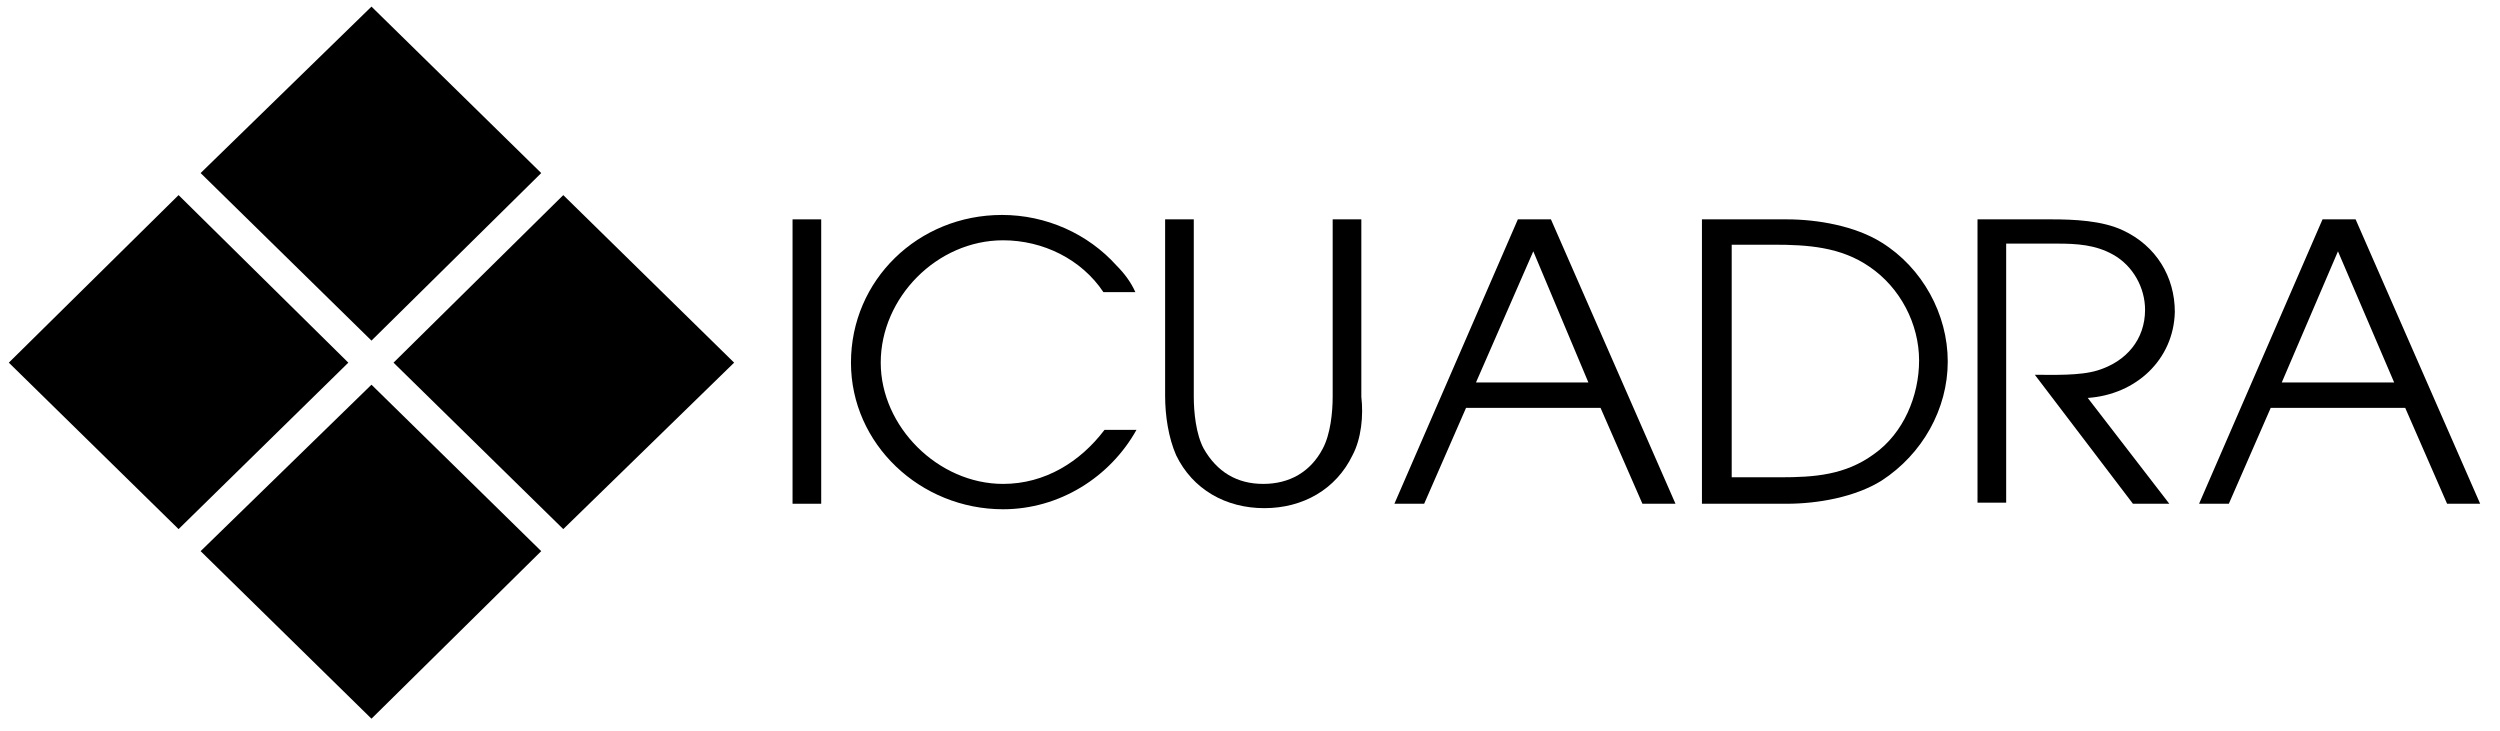 <?xml version="1.0" encoding="utf-8"?>
<!-- Generator: Adobe Illustrator 27.9.0, SVG Export Plug-In . SVG Version: 6.00 Build 0)  -->
<svg version="1.1" id="Capa_1" xmlns="http://www.w3.org/2000/svg" xmlns:xlink="http://www.w3.org/1999/xlink" x="0px" y="0px"
	 viewBox="0 0 226.8 66.3" style="enable-background:new 0 0 226.8 66.3;" xml:space="preserve">
<g>
	<polygon points="51.1,48 35.7,32.9 51.1,17.7 66.6,32.9 	"/>
	<polygon points="16.2,48 0.8,32.9 16.2,17.7 31.6,32.9 	"/>
	<polygon points="33.7,30.9 18.2,15.7 33.7,0.6 49.1,15.7 	"/>
	<polygon points="33.7,65.2 18.2,50 33.7,34.9 49.1,50 	"/>
	<rect x="71.9" y="19.9" width="2.6" height="25.8"/>
	<path d="M91,46.2c-7.5,0-13.8-5.9-13.8-13.3c0-7.5,6.1-13.4,13.7-13.4c4,0,7.8,1.7,10.4,4.6c0.7,0.7,1.3,1.5,1.7,2.4h-2.9
		c-2-3-5.5-4.7-9.1-4.7c-6,0-11.1,5.2-11.1,11.1c0,5.8,5.2,11,11.1,11c3.8,0,7-2,9.2-4.9h2.9C100.7,43.3,96.1,46.2,91,46.2"/>
	<path d="M122.7,41.3c-1.5,3.1-4.5,4.8-8,4.8s-6.5-1.7-8-4.8c-0.7-1.6-1-3.6-1-5.4v-16h2.6V36c0,1.4,0.2,3.4,0.9,4.7
		c1.2,2.1,3,3.2,5.4,3.2s4.3-1.1,5.4-3.2c0.7-1.3,0.9-3.3,0.9-4.7V19.9h2.6V36C123.7,37.7,123.5,39.8,122.7,41.3"/>
	<path d="M149,45.7l-3.8-8.7H133l-3.8,8.7h-2.7l11.2-25.8h3L152,45.7H149z M139.1,22.8l-5.2,11.9h10.2L139.1,22.8z"/>
	<path d="M170.7,43.6c-2.4,1.5-5.8,2.1-8.6,2.1h-7.7V19.9h7.7c2.8,0,6.2,0.6,8.6,2.1c3.7,2.3,6,6.5,6,10.8S174.4,41.2,170.7,43.6
		 M169.6,24.2c-2.6-1.8-5.6-2-8.7-2h-3.8v21.1h4.4c3.1,0,5.9-0.2,8.5-2.1c2.7-1.9,4.1-5.3,4.1-8.5C174.1,29.4,172.4,26.1,169.6,24.2
		"/>
	<path d="M189.4,36.1l7.4,9.6h-3.3L184.6,34c1.6,0,4.1,0.1,5.7-0.4c2.6-0.8,4.3-2.8,4.3-5.5c0-2-1.1-4-2.9-5c-1.6-0.9-3.3-1-5.1-1
		H182v23.5h-2.6V19.9h6.7c2,0,4.6,0.1,6.5,1c3,1.4,4.7,4.2,4.7,7.4C197.2,32.6,193.8,35.8,189.4,36.1"/>
	<path d="M222,45.7l-3.8-8.7H206l-3.8,8.7h-2.7l11.2-25.8h3L225,45.7H222z M212.1,22.8L207,34.7h10.2L212.1,22.8z"/>
</g>
</svg>
